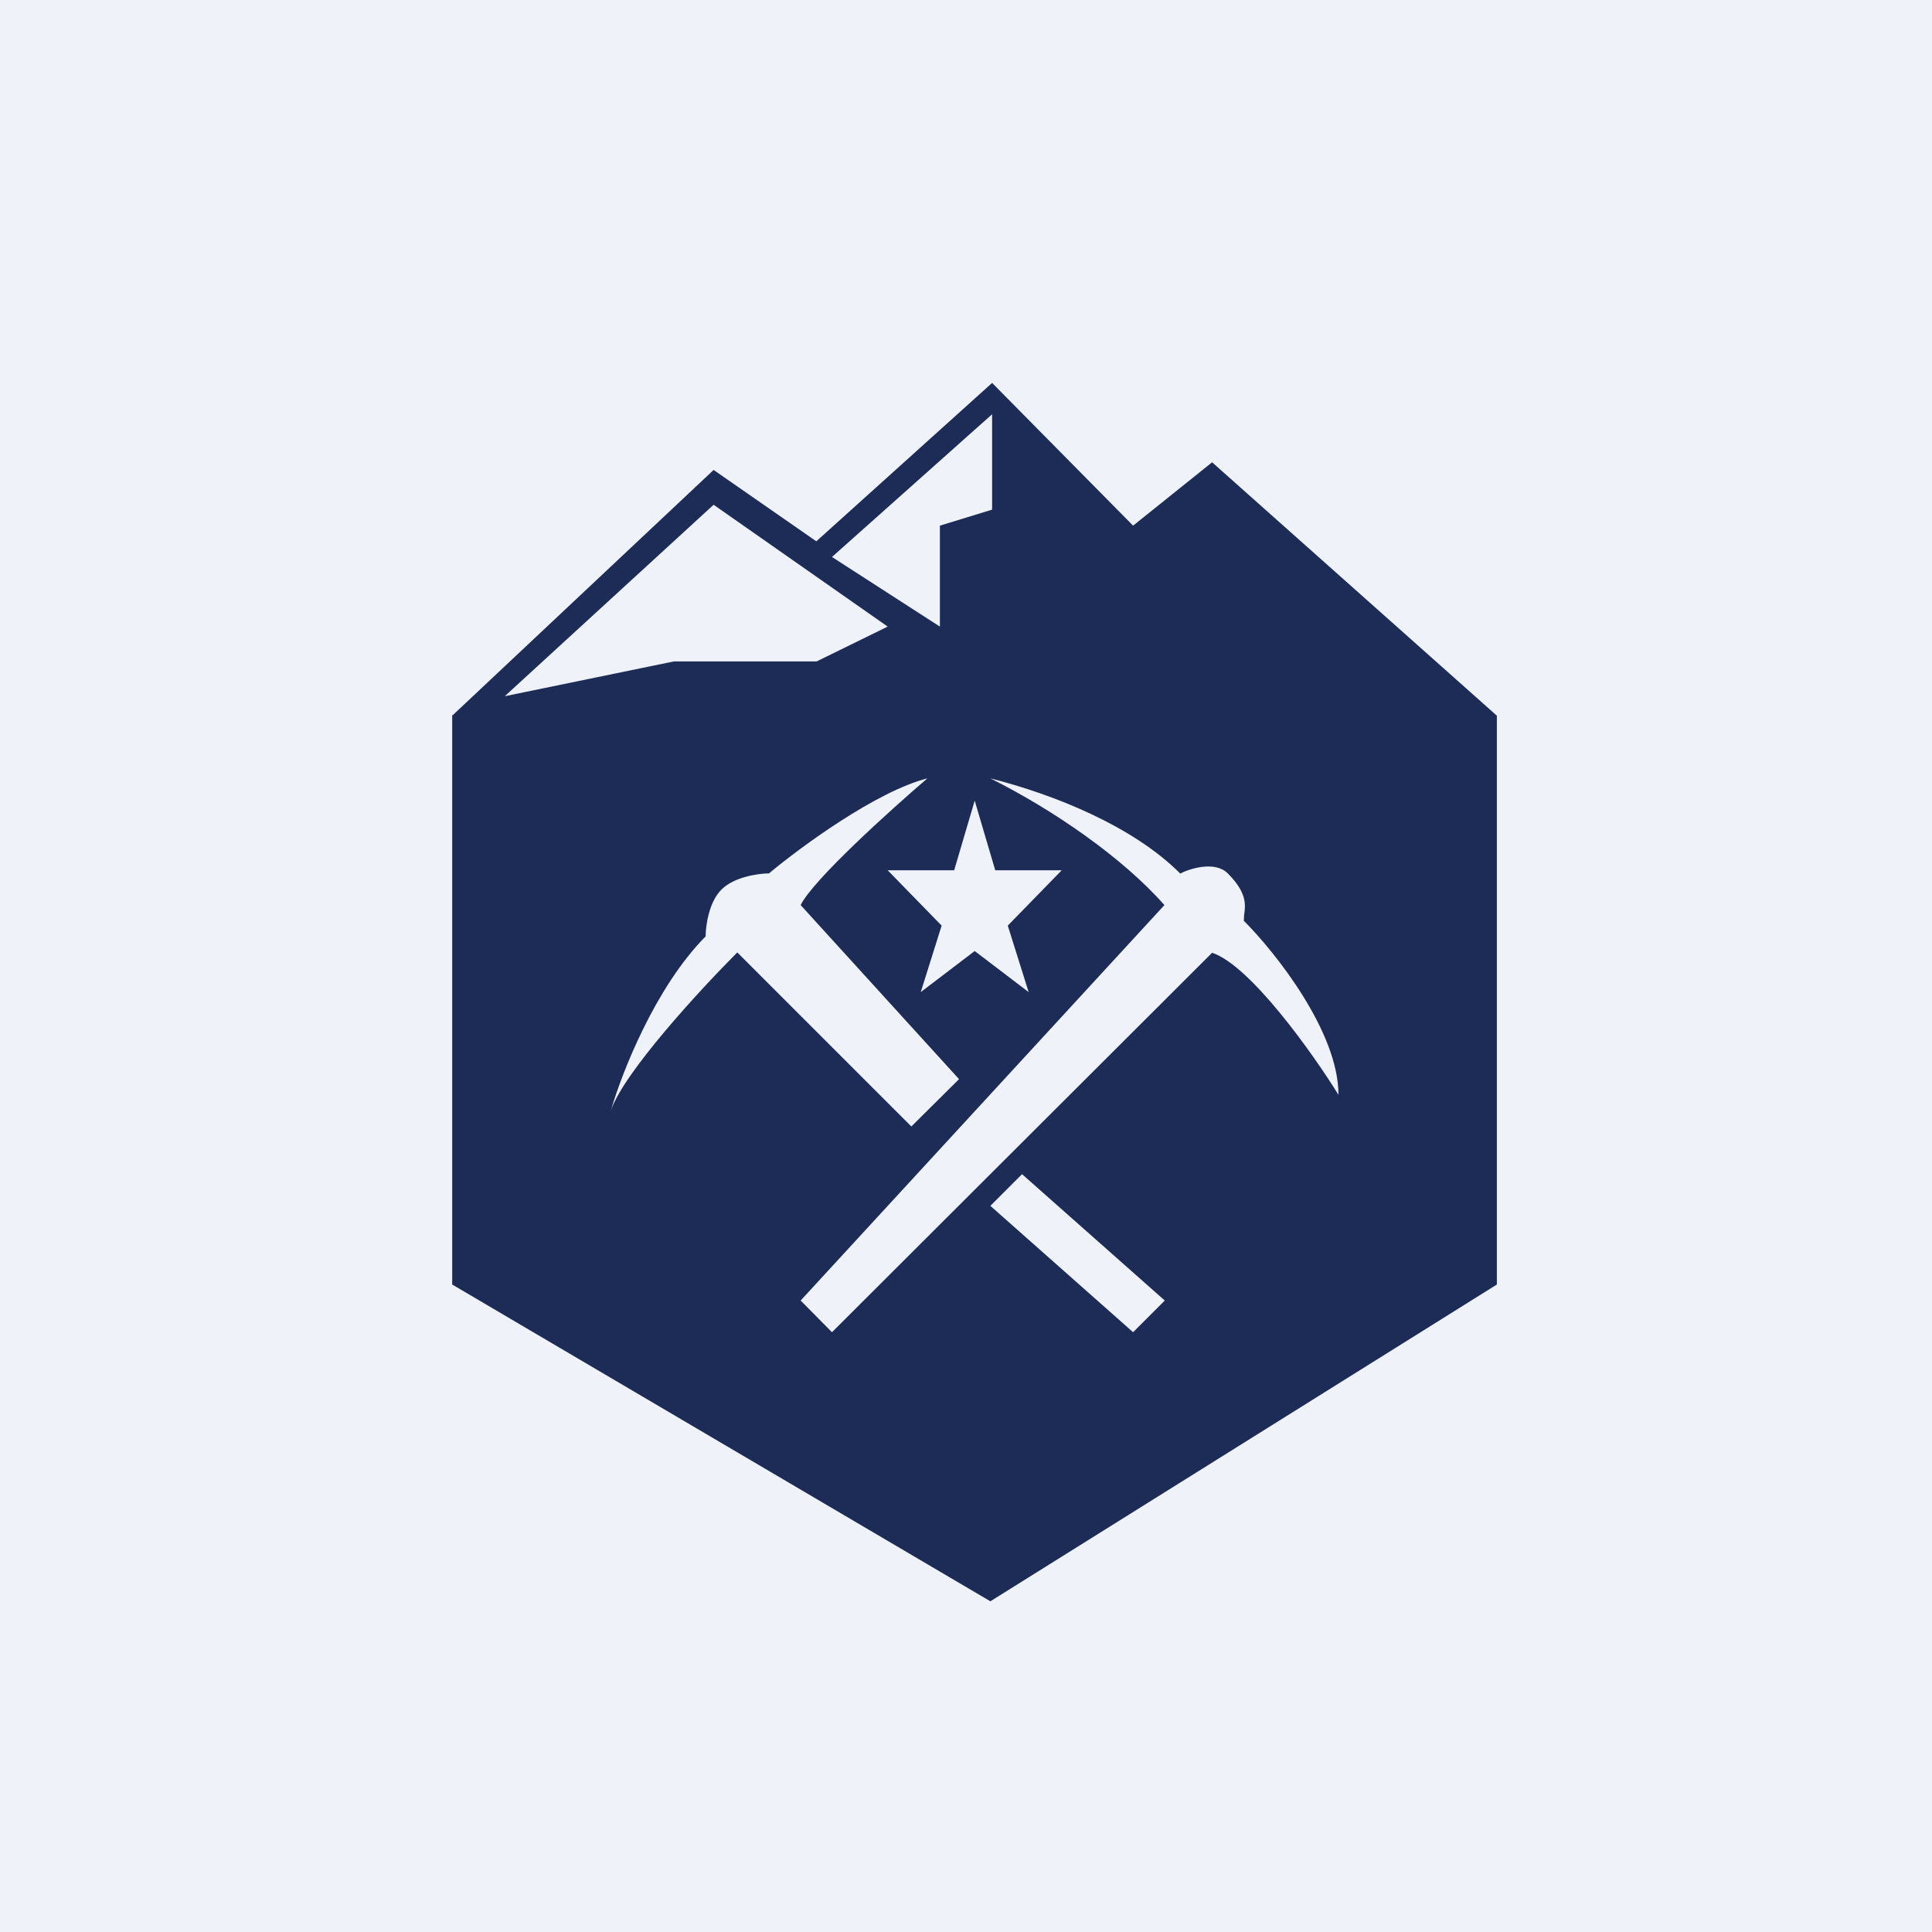 <?xml version="1.0" encoding="UTF-8"?>
<!-- generated by Finnhub -->
<svg viewBox="0 0 55.5 55.5" xmlns="http://www.w3.org/2000/svg">
<path d="M 0,0 H 55.5 V 55.5 H 0 Z" fill="rgb(239, 242, 248)"/>
<path d="M 12.99,20.535 V 36.9 L 28.45,46 L 43,36.9 V 20.56 L 34.82,13.28 L 32.55,15.1 L 28.5,11 L 23.45,15.55 L 20.5,13.5 L 13,20.55 Z M 27,18 V 15.1 L 28.5,14.64 V 11.9 L 23.9,16 L 27,18 Z M 14.5,20 L 19.36,19 H 23.46 L 25.5,18 L 20.5,14.5 L 14.5,20 Z M 28,23 L 28.59,25 H 30.5 L 28.95,26.59 L 29.55,28.5 L 28,27.32 L 26.45,28.5 L 27.05,26.59 L 25.5,25 H 27.41 L 28,23 Z M 20.27,26.9 C 18.82,28.36 17.85,30.85 17.55,31.9 C 17.91,30.82 20.12,28.42 21.18,27.36 L 26.18,32.36 L 27.55,31 L 23,26 C 23.36,25.27 25.58,23.27 26.64,22.36 C 25.18,22.73 23,24.33 22.09,25.09 C 21.79,25.09 21.09,25.19 20.73,25.55 C 20.36,25.91 20.27,26.61 20.27,26.91 Z M 33.91,25.1 C 32.55,23.73 30.27,22.82 28.45,22.36 C 30.27,23.27 32.25,24.64 33.45,26 L 23,37.36 L 23.9,38.27 L 34.82,27.37 C 35.91,27.73 37.7,30.24 38.45,31.45 C 38.45,29.64 36.64,27.36 35.73,26.45 L 35.74,26.28 C 35.78,26 35.83,25.65 35.27,25.09 C 34.91,24.73 34.21,24.94 33.91,25.09 Z M 28.45,34.64 L 29.36,33.73 L 33.46,37.36 L 32.55,38.27 L 28.45,34.64 Z" fill="rgb(28, 44, 87)" fill-rule="evenodd"/>
</svg>
